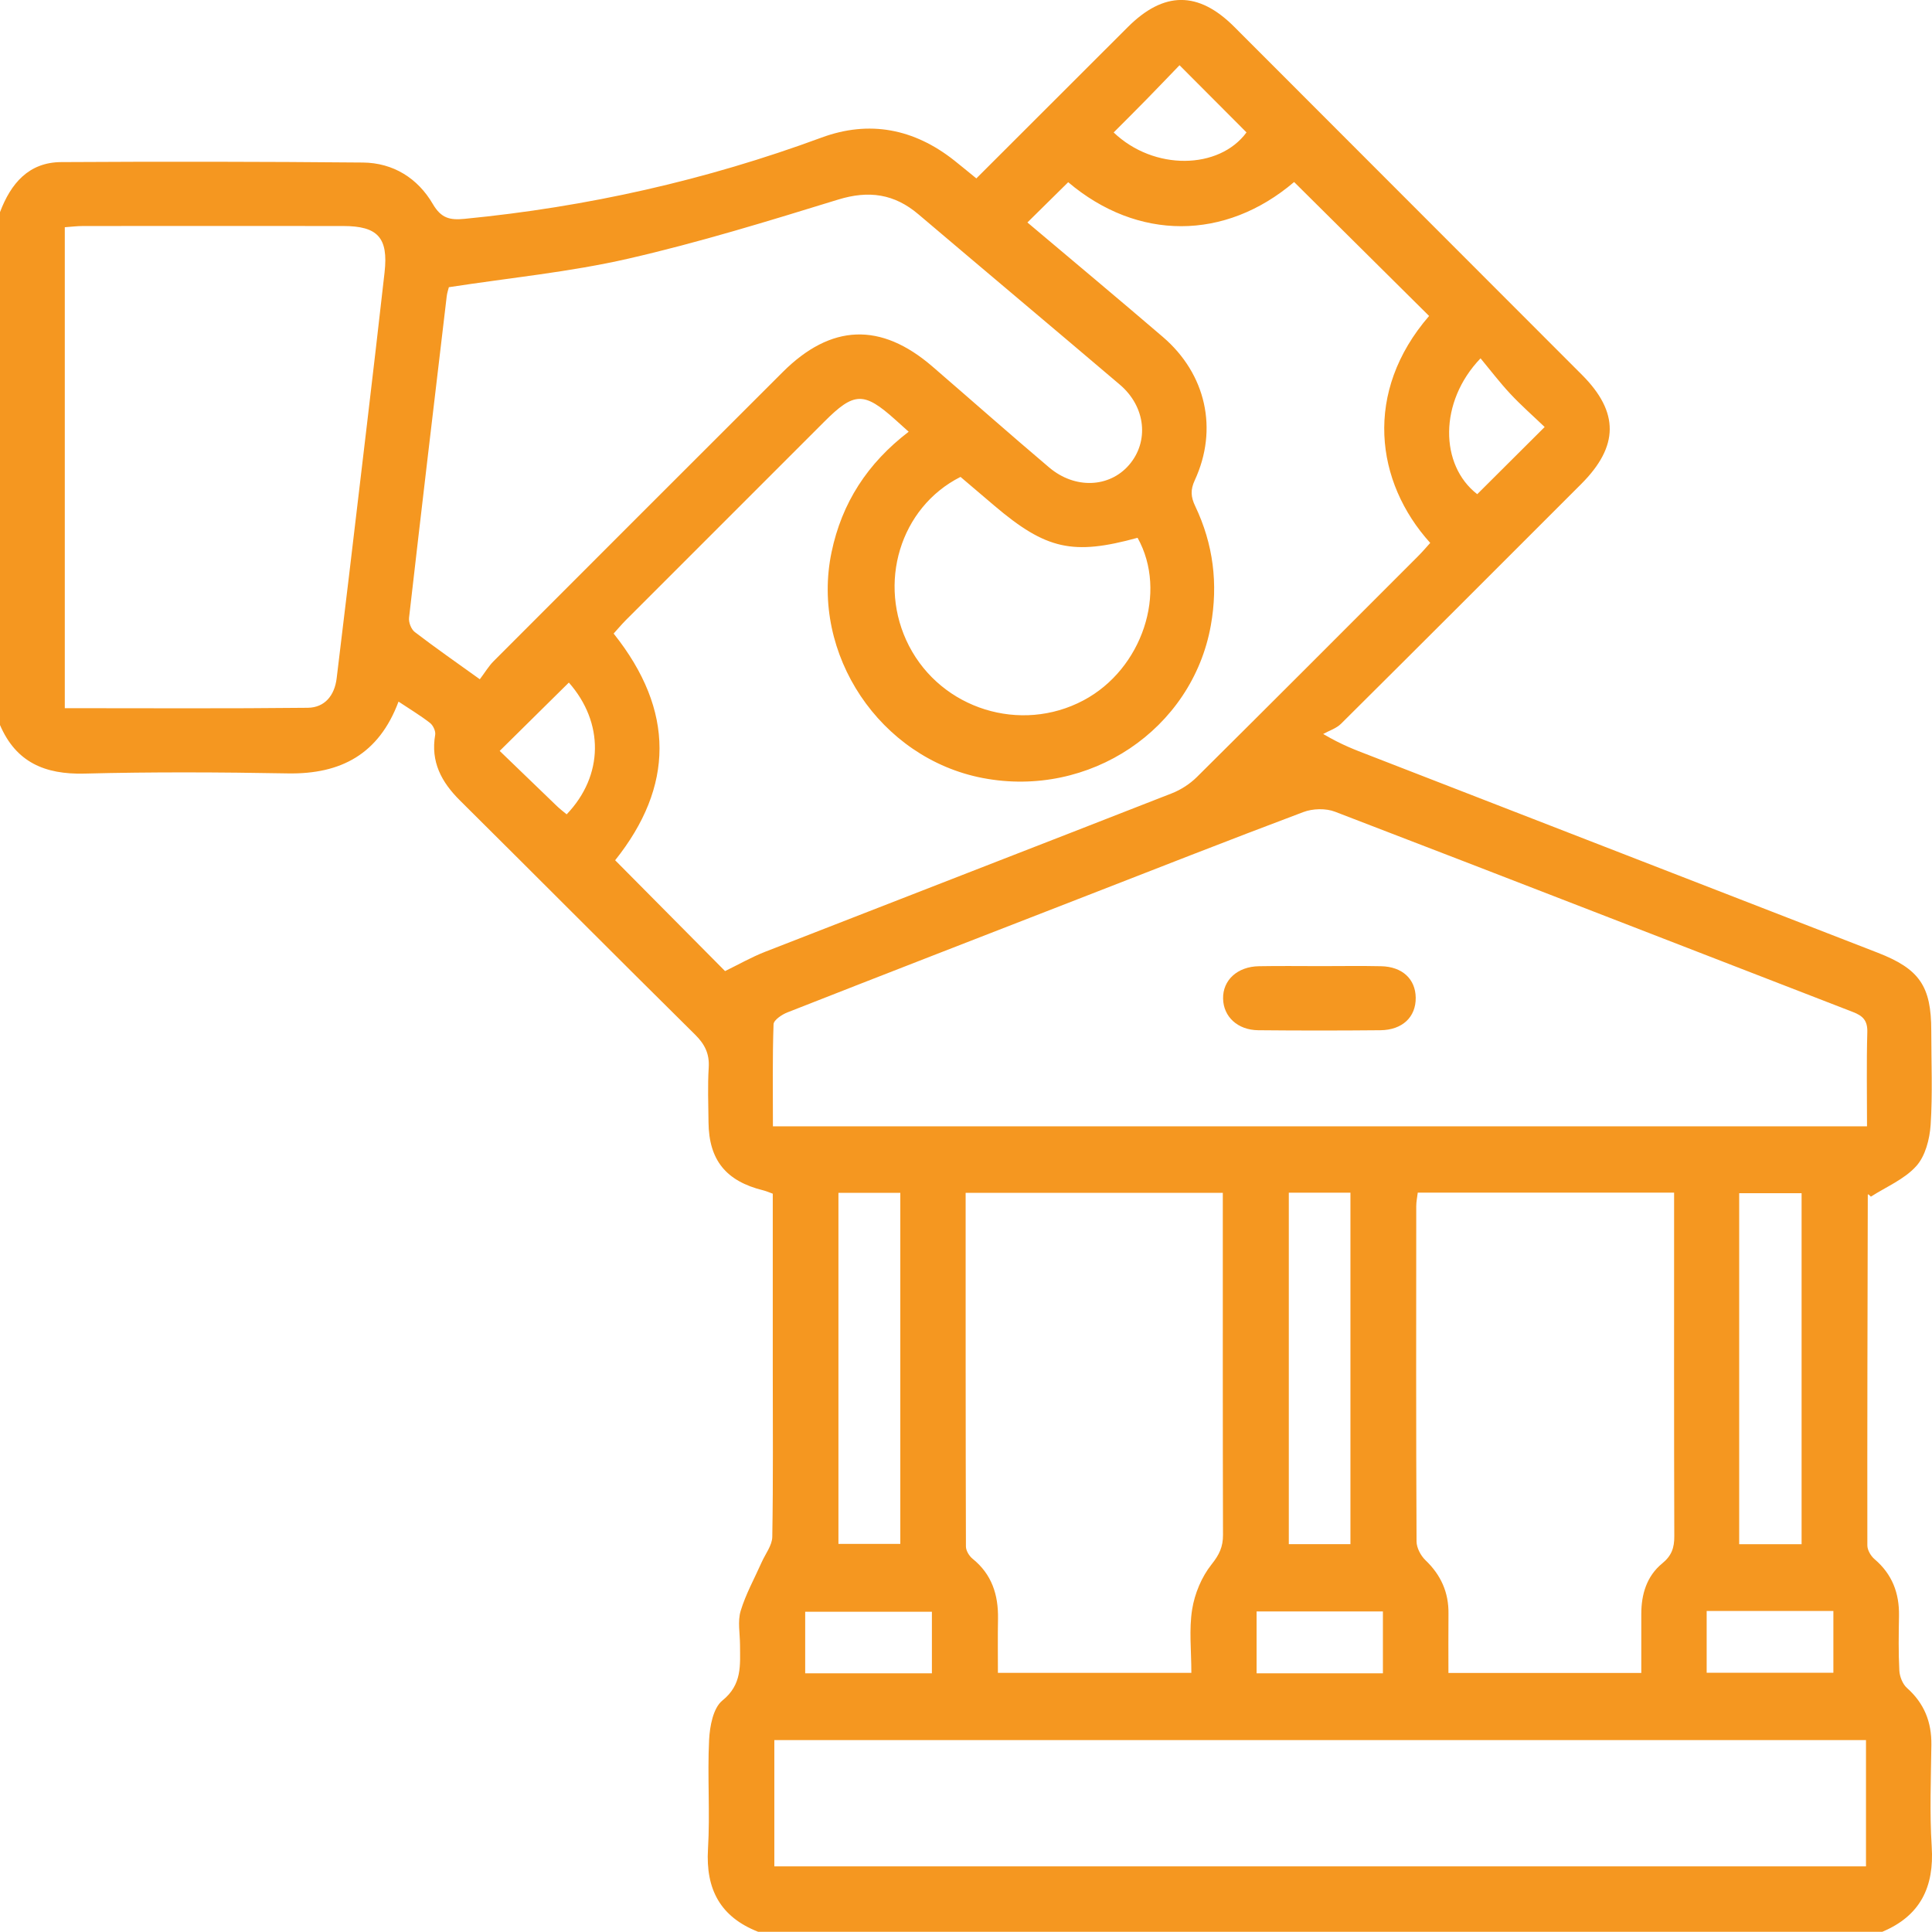 <?xml version="1.0" encoding="UTF-8"?>
<svg id="Layer_2" xmlns="http://www.w3.org/2000/svg" xmlns:xlink="http://www.w3.org/1999/xlink" viewBox="0 0 39.689 39.685">
  <defs>
    <clipPath id="clippath">
      <rect width="39.689" height="39.685" style="fill: none; stroke-width: 0px;" />
    </clipPath>
  </defs>
  <g id="Layer_1-2">
    <g style="clip-path: url(#clippath);">
      <path d="M11.686,14.022c-.469.464-.923.913-1.421,1.404.379.366.776.75,1.175,1.133.063.061.134.114.201.17.763-.797.77-1.885.045-2.707M24.231,1.34c-.238.247-.46.479-.685.709-.221.226-.445.448-.668.672.829.792,2.167.764,2.729-.001-.446-.448-.891-.893-1.376-1.38M31.732,8.772c-.245-.235-.487-.447-.706-.682-.216-.231-.408-.484-.611-.729-.86.894-.839,2.196-.068,2.791.447-.445.893-.889,1.385-1.38M37.663,33.094h-2.603v1.269h2.603v-1.269ZM16.541,34.375h2.603v-1.265h-2.603v1.265ZM28.409,33.104h-2.595v1.271h2.595v-1.271ZM18.495,24.504h-1.271v7.212h1.271v-7.212ZM37.01,24.512h-1.282v7.211h1.282v-7.211ZM26.476,31.722h1.266v-7.221h-1.266v7.221ZM19.732,9.797c-1.245.627-1.715,2.198-1.058,3.472.671,1.299,2.293,1.805,3.585,1.118,1.207-.641,1.733-2.225,1.11-3.339-1.329.365-1.878.242-2.939-.657-.235-.2-.47-.4-.698-.594M25.12,24.505h-5.283c0,2.442-.001,4.853.006,7.265,0,.084.066.194.135.25.398.32.532.742.524,1.233-.007.368-.002.737-.002,1.112h3.974c0-.456-.05-.889.016-1.302.052-.325.195-.669.398-.924.158-.198.237-.361.236-.606-.006-2.207-.004-4.414-.004-6.62v-.408ZM29.125,24.5c-.012.1-.031.187-.031.275-.002,2.297-.005,4.594.006,6.891.001.13.085.291.182.384.318.304.48.662.474,1.1-.004.398-.001.796-.001,1.217h3.962c0-.418.001-.815,0-1.212,0-.406.113-.778.43-1.038.193-.158.249-.32.248-.557-.007-2.219-.004-4.439-.004-6.658v-.402h-5.266ZM38.333,35.747H15.907v2.594h22.426v-2.594ZM1.331,14.548c1.691,0,3.341.01,4.991-.008.348-.004.551-.251.594-.606.084-.691.168-1.382.25-2.074.246-2.088.499-4.174.734-6.263.081-.718-.142-.953-.849-.954-1.782-.003-3.563-.001-5.345,0-.122,0-.244.016-.375.025v9.88ZM9.221,5.9c-.009.038-.035.111-.044.186-.261,2.202-.522,4.404-.774,6.606-.01.094.044.235.117.291.416.319.847.619,1.337.971.108-.143.182-.269.281-.369,1.978-1.981,3.958-3.961,5.939-5.939.993-.993,2.016-1.032,3.076-.118.801.691,1.594,1.393,2.401,2.076.529.447,1.233.415,1.637-.049.42-.483.347-1.2-.185-1.652-1.376-1.17-2.76-2.33-4.137-3.499-.497-.423-1.022-.498-1.654-.303-1.426.439-2.856.88-4.31,1.213-1.201.275-2.438.394-3.684.586M38.354,23.138c0-.67-.012-1.302.006-1.933.007-.241-.091-.337-.297-.416-3.546-1.371-7.089-2.752-10.638-4.114-.19-.073-.457-.066-.65.007-1.544.58-3.079,1.185-4.617,1.783-1.994.776-3.989,1.549-5.981,2.332-.114.044-.283.158-.286.244-.024.692-.013,1.385-.013,2.097h22.476ZM14.895,19.949c.271-.132.539-.285.822-.396,2.785-1.088,5.574-2.167,8.359-3.257.185-.073.367-.191.508-.33,1.522-1.51,3.036-3.028,4.551-4.544.087-.087.166-.181.246-.269-1.131-1.25-1.374-3.102-.023-4.662-.924-.917-1.847-1.833-2.773-2.752-1.419,1.209-3.217,1.21-4.641.004-.278.275-.554.548-.838.827.93.785,1.862,1.562,2.783,2.352.886.76,1.141,1.893.655,2.944-.092.199-.081.342.009.531.372.78.474,1.596.321,2.451-.383,2.138-2.493,3.555-4.685,3.135-2.111-.404-3.543-2.544-3.107-4.637.211-1.014.737-1.828,1.585-2.477-.109-.098-.194-.174-.279-.251-.641-.574-.842-.569-1.454.044-1.361,1.36-2.721,2.72-4.081,4.081-.087.088-.167.184-.247.272,1.266,1.586,1.237,3.147.031,4.657.776.782,1.529,1.542,2.258,2.277M0,14.894V4.358c.221-.585.587-1.025,1.258-1.028,2.066-.012,4.132-.01,6.198.009.623.006,1.127.323,1.436.853.171.292.349.333.648.304,2.517-.244,4.961-.793,7.335-1.669.985-.364,1.905-.182,2.729.47.148.117.294.239.453.368,1.05-1.049,2.081-2.081,3.113-3.11.741-.739,1.448-.741,2.184-.005,2.383,2.384,4.765,4.768,7.146,7.152.764.766.758,1.465-.016,2.24-1.643,1.643-3.286,3.288-4.935,4.926-.096.096-.243.141-.367.21.386.228.662.328.936.434,3.485,1.353,6.97,2.705,10.454,4.059.861.334,1.102.689,1.102,1.602,0,.646.029,1.293-.013,1.936-.02.293-.109.641-.296.847-.243.27-.615.424-.932.627-.053-.06-.063-.049-.063-.038-.006,2.401-.012,4.802-.009,7.203,0,.095.071.217.148.282.363.309.51.699.502,1.165-.006.374-.013.75.007,1.123.007.124.067.278.157.358.354.315.507.699.501,1.166-.008.697-.037,1.397.007,2.091.054.832-.234,1.425-1.016,1.752H15.575c-.775-.304-1.08-.87-1.031-1.698.045-.746-.014-1.498.023-2.245.014-.28.084-.657.274-.809.409-.33.362-.728.361-1.145-.001-.233-.051-.481.013-.694.104-.345.284-.668.432-1.001.077-.173.215-.346.218-.521.02-1.161.01-2.323.01-3.485v-3.565c-.077-.028-.136-.054-.197-.069-.765-.189-1.115-.622-1.123-1.398-.004-.374-.019-.75.004-1.123.018-.283-.079-.479-.279-.677-1.616-1.598-3.218-3.21-4.831-4.811-.38-.377-.605-.794-.509-1.348.013-.076-.043-.196-.107-.245-.2-.156-.42-.287-.646-.438-.402,1.077-1.182,1.494-2.272,1.475-1.394-.025-2.79-.032-4.183.004-.81.02-1.404-.233-1.732-.998" style="fill: #f59720; stroke-width: 0px;" />
      <path d="M27.136,19.847c.412,0,.823-.007,1.235.002.435.009.706.261.712.644.006.399-.273.667-.727.671-.836.008-1.672.008-2.508,0-.423-.004-.714-.277-.722-.647-.009-.381.293-.661.737-.668.424-.008.849-.002,1.273-.002" style="fill: #f59720; stroke-width: 0px;" />
    </g>
  </g>
</svg>